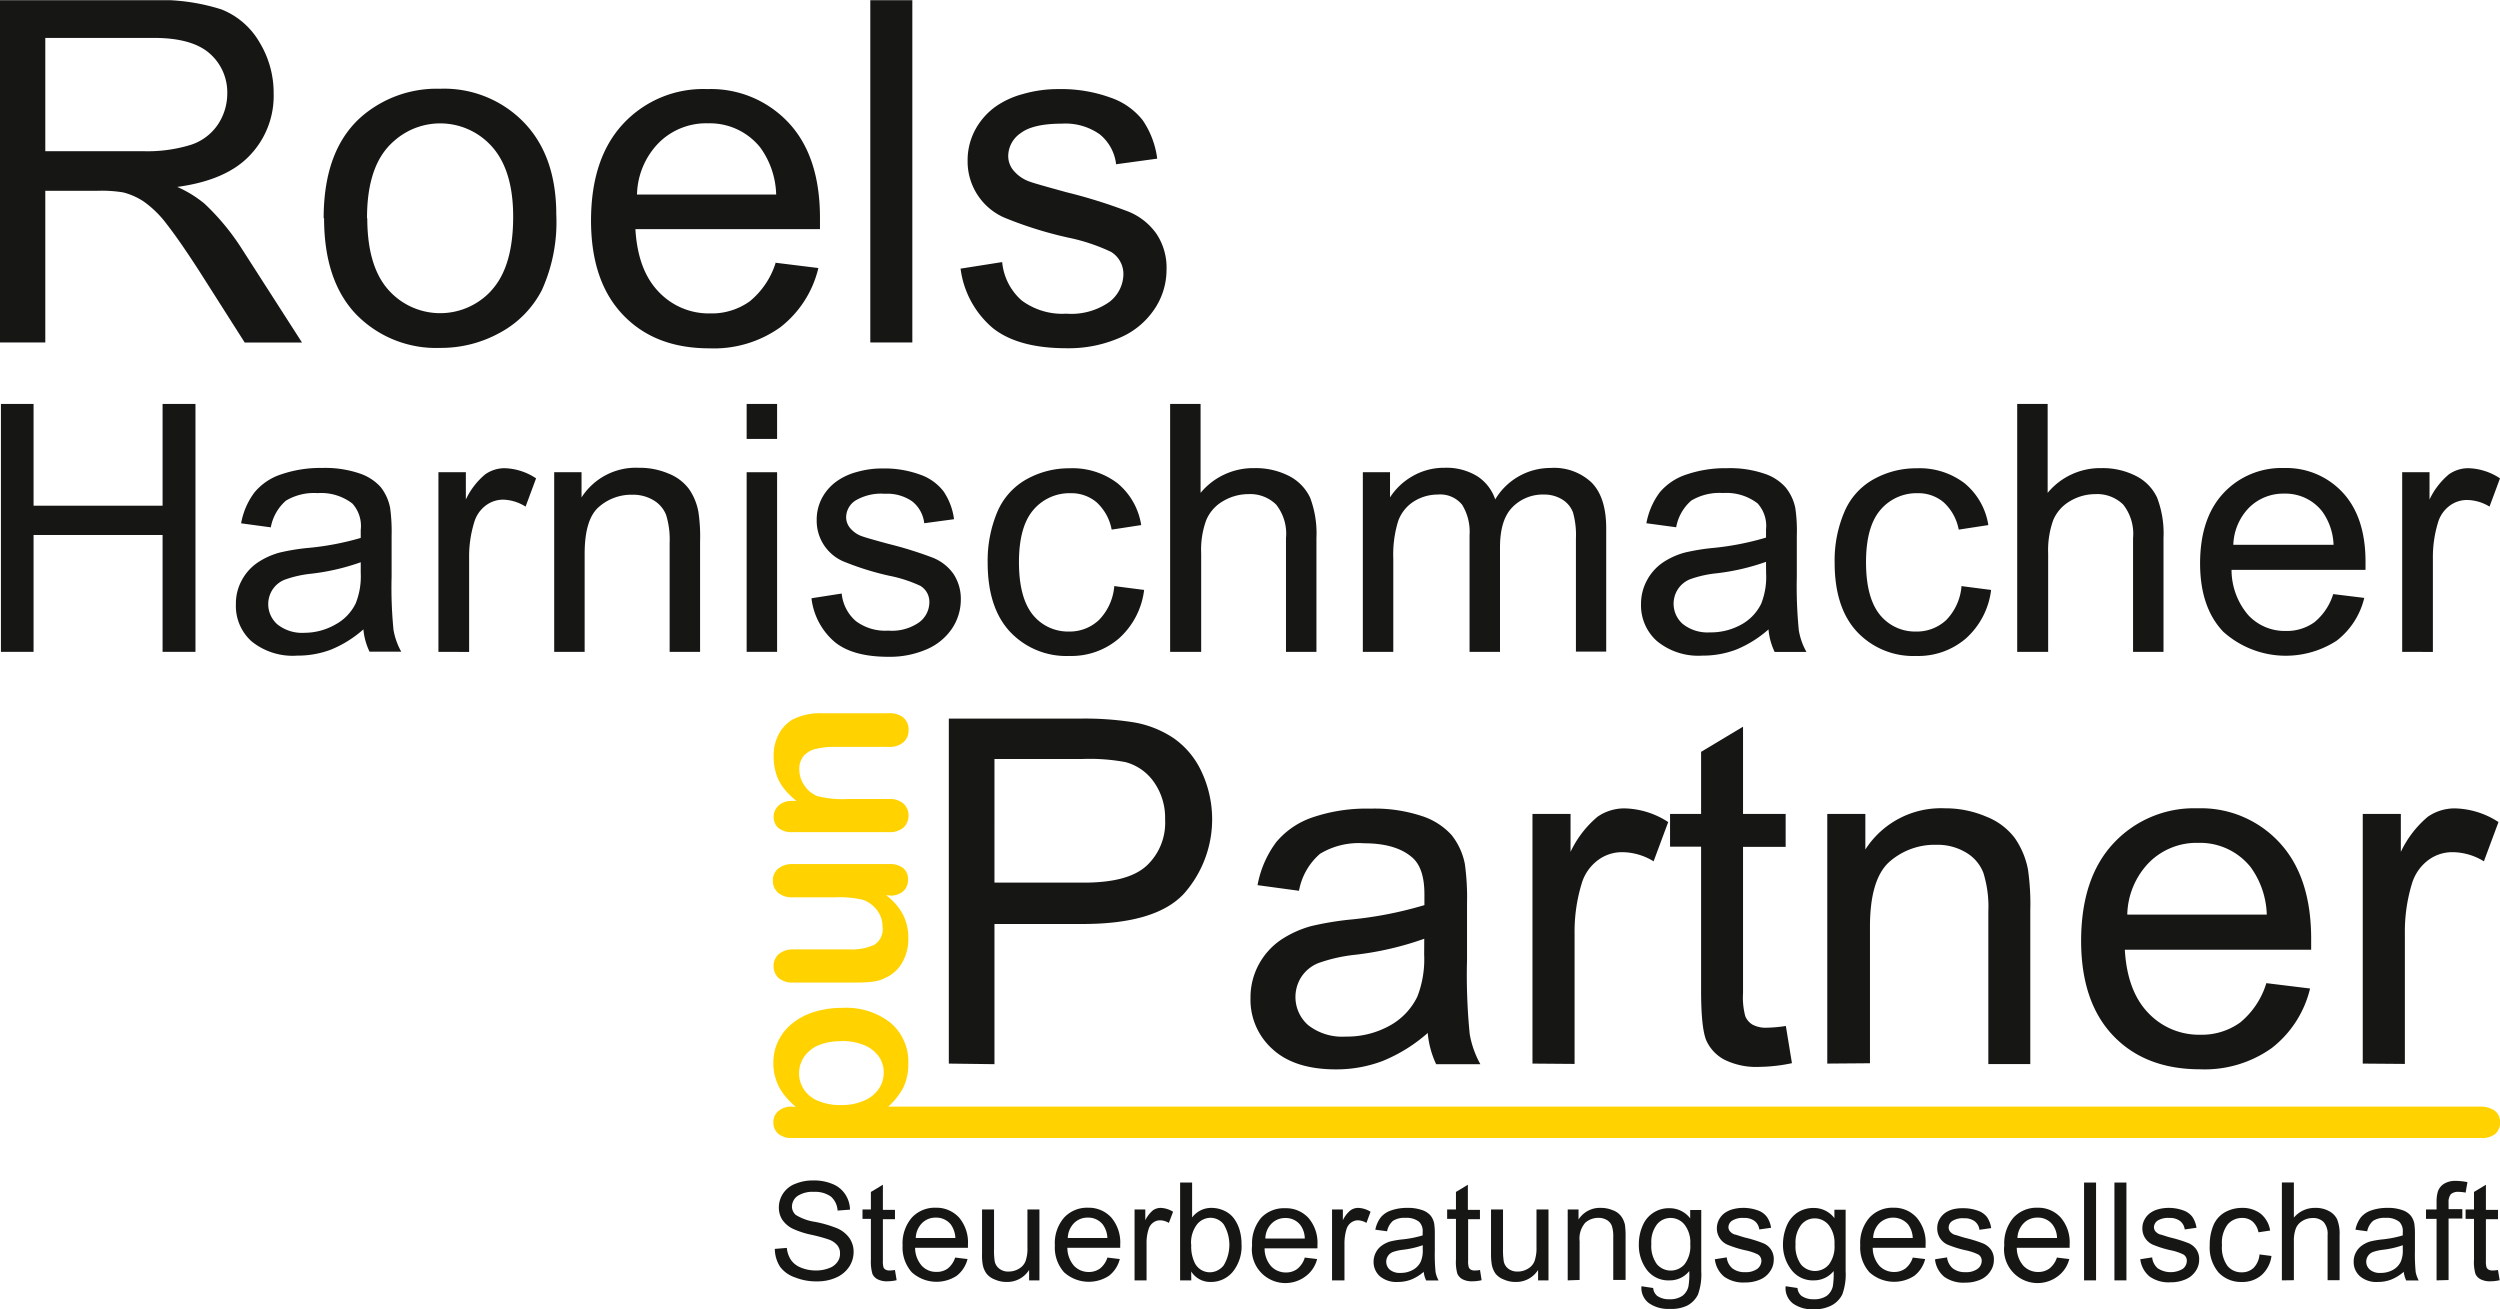 <svg xmlns="http://www.w3.org/2000/svg" xmlns:xlink="http://www.w3.org/1999/xlink" viewBox="0 0 298 156.05"><defs><clipPath id="a" transform="translate(0 0.02)"><rect width="298" height="156.03" fill="none"/></clipPath></defs><g clip-path="url(#a)"><path d="M0,40.8V0H18.09a24.06,24.06,0,0,1,8.3,1.1A9.1,9.1,0,0,1,30.92,5a11.59,11.59,0,0,1,1.7,6.15,10.24,10.24,0,0,1-2.81,7.32q-2.8,3-8.68,3.79a13.85,13.85,0,0,1,3.25,2,28.09,28.09,0,0,1,4.48,5.43L36,40.81H29.17l-5.4-8.49q-2.37-3.67-3.9-5.63A12.4,12.4,0,0,0,17.13,24a8,8,0,0,0-2.47-1.09,15.87,15.87,0,0,0-3-.19H5.4V40.8ZM5.4,18H17a17.49,17.49,0,0,0,5.79-.77A6.17,6.17,0,0,0,26,14.78a6.65,6.65,0,0,0,1.09-3.65A6.15,6.15,0,0,0,25,6.36c-1.4-1.24-3.62-1.86-6.64-1.86H5.4Z" transform="translate(0 0.02)" fill="#161615"/><path d="M38.58,26q0-8.2,4.56-12.16a13.7,13.7,0,0,1,9.3-3.28,13.22,13.22,0,0,1,10,4q3.87,4,3.87,11a19.64,19.64,0,0,1-1.72,9,12,12,0,0,1-5,5.08,14.47,14.47,0,0,1-7.14,1.81,13.29,13.29,0,0,1-10-4q-3.82-4-3.82-11.47m5.15,0q0,5.68,2.47,8.5a8.25,8.25,0,0,0,11.64.8,6.8,6.8,0,0,0,.8-.81c1.66-1.89,2.48-4.78,2.48-8.66q0-5.48-2.49-8.31A8.26,8.26,0,0,0,47,16.76a8.11,8.11,0,0,0-.78.77c-1.65,1.87-2.48,4.7-2.47,8.49" transform="translate(0 0.02)" fill="#161615"/><path d="M92.38,31.29l5.17.64A12.61,12.61,0,0,1,93,39a13.61,13.61,0,0,1-8.46,2.5c-4.33,0-7.75-1.33-10.29-4s-3.79-6.4-3.8-11.2q0-7.46,3.85-11.58a13,13,0,0,1,10-4.12,12.66,12.66,0,0,1,9.69,4q3.75,4,3.75,11.35c0,.3,0,.74,0,1.34h-22c.19,3.25,1.1,5.73,2.76,7.46a8.22,8.22,0,0,0,6.18,2.59,7.76,7.76,0,0,0,4.7-1.45,9.68,9.68,0,0,0,3.09-4.62m-16.45-8.1h16.5a10,10,0,0,0-1.89-5.6,7.7,7.7,0,0,0-6.21-2.89A8,8,0,0,0,78.53,17a9.1,9.1,0,0,0-2.6,6.18" transform="translate(0 0.02)" fill="#161615"/><rect x="103.74" y="0.02" width="5.01" height="40.8" fill="#161615"/><path d="M114.51,32l4.95-.78a6.93,6.93,0,0,0,2.32,4.57,8.11,8.11,0,0,0,5.33,1.58,7.88,7.88,0,0,0,5.13-1.4,4.24,4.24,0,0,0,1.67-3.3A3.09,3.09,0,0,0,132.43,30a22.47,22.47,0,0,0-5.12-1.7,46.38,46.38,0,0,1-7.64-2.4,7.3,7.3,0,0,1-4.33-6.78,7.68,7.68,0,0,1,.9-3.66,8.21,8.21,0,0,1,2.47-2.8,10.33,10.33,0,0,1,3.18-1.46,15.14,15.14,0,0,1,4.33-.6,17.18,17.18,0,0,1,6.11,1,8.3,8.3,0,0,1,3.88,2.71,10.53,10.53,0,0,1,1.73,4.58l-4.9.67A5.39,5.39,0,0,0,131.1,16a7.06,7.06,0,0,0-4.52-1.28q-3.45,0-4.93,1.14a3.33,3.33,0,0,0-1.47,2.67,2.7,2.7,0,0,0,.61,1.75,4.39,4.39,0,0,0,1.92,1.34c.5.19,2,.61,4.43,1.28a61.76,61.76,0,0,1,7.41,2.32,7.54,7.54,0,0,1,3.3,2.63,7.26,7.26,0,0,1,1.2,4.29,8.38,8.38,0,0,1-1.46,4.72,9.39,9.39,0,0,1-4.21,3.42,15.23,15.23,0,0,1-6.24,1.21q-5.76,0-8.78-2.39A11.12,11.12,0,0,1,114.5,32" transform="translate(0 0.02)" fill="#161615"/><path d="M.11,77.68V48.13H4V60.26H19.38V48.13H23.3V77.68H19.38V63.75H4V77.68Z" transform="translate(0 0.02)" fill="#161615"/><path d="M43.32,75a13.6,13.6,0,0,1-3.88,2.42,11.17,11.17,0,0,1-4,.71A7.79,7.79,0,0,1,30,76.44,5.65,5.65,0,0,1,28.12,72a5.76,5.76,0,0,1,.71-2.87,5.89,5.89,0,0,1,1.88-2.09,8.94,8.94,0,0,1,2.61-1.19,25.16,25.16,0,0,1,3.22-.54A33,33,0,0,0,43,64.1c0-.5,0-.82,0-.95A4,4,0,0,0,42,60a6.11,6.11,0,0,0-4.14-1.24,6.51,6.51,0,0,0-3.78.9,5.56,5.56,0,0,0-1.8,3.18l-3.54-.48a8.67,8.67,0,0,1,1.59-3.68,6.9,6.9,0,0,1,3.2-2.16,14.37,14.37,0,0,1,4.86-.76,12.77,12.77,0,0,1,4.46.65,5.89,5.89,0,0,1,2.52,1.62,5.81,5.81,0,0,1,1.13,2.47,20.84,20.84,0,0,1,.18,3.35v4.84a50.72,50.72,0,0,0,.23,6.4,8.15,8.15,0,0,0,.92,2.57H44.05a7.65,7.65,0,0,1-.73-2.64M43,67a26.74,26.74,0,0,1-5.93,1.37,13.17,13.17,0,0,0-3.16.72,3.11,3.11,0,0,0-1.43,1.18,3.2,3.2,0,0,0,.59,4.14,4.72,4.72,0,0,0,3.22,1A7.48,7.48,0,0,0,40,74.41a5.66,5.66,0,0,0,2.4-2.51A8.64,8.64,0,0,0,43,68.27Z" transform="translate(0 0.02)" fill="#161615"/><path d="M52.26,77.68V56.27h3.27v3.25a8.7,8.7,0,0,1,2.31-3,4,4,0,0,1,2.33-.73A7.11,7.11,0,0,1,63.9,57l-1.25,3.37A5.23,5.23,0,0,0,60,59.54a3.43,3.43,0,0,0-2.13.72,3.85,3.85,0,0,0-1.35,2,13.85,13.85,0,0,0-.6,4.24V77.69Z" transform="translate(0 0.02)" fill="#161615"/><path d="M66.06,77.68V56.27h3.26v3a7.69,7.69,0,0,1,6.82-3.53,8.81,8.81,0,0,1,3.55.69,5.59,5.59,0,0,1,2.43,1.83A6.92,6.92,0,0,1,83.25,61a19.86,19.86,0,0,1,.2,3.53V77.68H79.82v-13a9.81,9.81,0,0,0-.42-3.32,3.52,3.52,0,0,0-1.5-1.75,4.77,4.77,0,0,0-2.53-.66,5.88,5.88,0,0,0-4,1.47Q69.69,61.89,69.69,66V77.68Z" transform="translate(0 0.02)" fill="#161615"/><path d="M89,48.13h3.63V52.3H89Zm0,8.14h3.63V77.68H89Z" transform="translate(0 0.02)" fill="#161615"/><path d="M96.74,71.29l3.59-.56A5,5,0,0,0,102,74a5.83,5.83,0,0,0,3.87,1.15,5.66,5.66,0,0,0,3.71-1,3,3,0,0,0,1.2-2.39,2.22,2.22,0,0,0-1.06-1.94A16.16,16.16,0,0,0,106,68.61a33.59,33.59,0,0,1-5.54-1.74A5.27,5.27,0,0,1,97.35,62,5.53,5.53,0,0,1,98,59.31a5.82,5.82,0,0,1,1.79-2,7.47,7.47,0,0,1,2.31-1.06,11,11,0,0,1,3.13-.43,12.38,12.38,0,0,1,4.43.73,6,6,0,0,1,2.81,2,7.63,7.63,0,0,1,1.25,3.32l-3.55.48a3.88,3.88,0,0,0-1.4-2.58,5.16,5.16,0,0,0-3.28-.93,6,6,0,0,0-3.56.83,2.41,2.41,0,0,0-1.07,1.94,2,2,0,0,0,.44,1.27,3.2,3.2,0,0,0,1.39,1q.54.21,3.21.93a45.75,45.75,0,0,1,5.37,1.68,5.52,5.52,0,0,1,2.39,1.91,5.4,5.4,0,0,1,.87,3.1,6.22,6.22,0,0,1-1.06,3.42,6.94,6.94,0,0,1-3.06,2.48,11.05,11.05,0,0,1-4.51.87c-2.79,0-4.91-.57-6.36-1.73a8.06,8.06,0,0,1-2.8-5.14" transform="translate(0 0.02)" fill="#161615"/><path d="M132.81,69.84l3.57.46a9.25,9.25,0,0,1-3,5.78,8.69,8.69,0,0,1-5.91,2.09,9.2,9.2,0,0,1-7.07-2.88c-1.78-1.91-2.67-4.66-2.67-8.23A15,15,0,0,1,118.88,61a8.05,8.05,0,0,1,3.5-3.9,10.36,10.36,0,0,1,5.11-1.3,8.85,8.85,0,0,1,5.7,1.77,8.05,8.05,0,0,1,2.84,5l-3.52.54a5.88,5.88,0,0,0-1.79-3.25,4.64,4.64,0,0,0-3.09-1.09,5.64,5.64,0,0,0-4.46,2q-1.71,2-1.71,6.22t1.65,6.27a5.4,5.4,0,0,0,4.31,2A5.08,5.08,0,0,0,131,73.88a6.55,6.55,0,0,0,1.82-4" transform="translate(0 0.02)" fill="#161615"/><path d="M139.48,77.68V48.13h3.63v10.6a8.14,8.14,0,0,1,6.41-2.95,8.73,8.73,0,0,1,4.14.94,5.58,5.58,0,0,1,2.51,2.59,12.09,12.09,0,0,1,.75,4.8V77.68h-3.63V64.12a5.58,5.58,0,0,0-1.18-4,4.42,4.42,0,0,0-3.33-1.24,5.92,5.92,0,0,0-3,.84,4.7,4.7,0,0,0-2,2.27,10.21,10.21,0,0,0-.6,3.95V77.68Z" transform="translate(0 0.02)" fill="#161615"/><path d="M162.45,77.68V56.27h3.24v3a7.73,7.73,0,0,1,2.68-2.53,7.49,7.49,0,0,1,3.81-1,7,7,0,0,1,3.9,1,5.28,5.28,0,0,1,2.15,2.77,7.67,7.67,0,0,1,6.61-3.75,6.51,6.51,0,0,1,4.9,1.76q1.72,1.77,1.72,5.43v14.7h-3.61V64.19a10,10,0,0,0-.35-3.13,3.08,3.08,0,0,0-1.28-1.54,4.08,4.08,0,0,0-2.18-.59,5.06,5.06,0,0,0-3.75,1.5c-1,1-1.49,2.61-1.49,4.81V77.68h-3.63V63.77a6.11,6.11,0,0,0-.89-3.63,3.36,3.36,0,0,0-2.9-1.21,5.35,5.35,0,0,0-2.83.81,4.59,4.59,0,0,0-1.89,2.36,13.54,13.54,0,0,0-.58,4.47V77.68Z" transform="translate(0 0.02)" fill="#161615"/><path d="M210.81,75a13.46,13.46,0,0,1-3.88,2.42,11.14,11.14,0,0,1-4,.71,7.77,7.77,0,0,1-5.42-1.73,5.69,5.69,0,0,1-1.9-4.4,5.88,5.88,0,0,1,.72-2.87,6,6,0,0,1,1.87-2.09,8.94,8.94,0,0,1,2.61-1.19,25.31,25.31,0,0,1,3.23-.54,33.18,33.18,0,0,0,6.47-1.25c0-.5,0-.82,0-.95a4,4,0,0,0-1-3.12,6.08,6.08,0,0,0-4.13-1.24,6.51,6.51,0,0,0-3.78.9,5.5,5.5,0,0,0-1.8,3.18l-3.55-.48a8.8,8.8,0,0,1,1.59-3.68A7,7,0,0,1,201,56.55a14.33,14.33,0,0,1,4.86-.76,12.68,12.68,0,0,1,4.45.65,5.78,5.78,0,0,1,2.52,1.62A5.69,5.69,0,0,1,214,60.53a18.77,18.77,0,0,1,.18,3.35v4.84a52.67,52.67,0,0,0,.24,6.4,7.9,7.9,0,0,0,.91,2.57h-3.79a7.65,7.65,0,0,1-.73-2.64m-.3-8.1a26.66,26.66,0,0,1-5.92,1.37,13.14,13.14,0,0,0-3.17.72A3.17,3.17,0,0,0,200,70.22a3.2,3.2,0,0,0,.59,4.14,4.74,4.74,0,0,0,3.22,1,7.48,7.48,0,0,0,3.73-.92,5.66,5.66,0,0,0,2.4-2.51,8.64,8.64,0,0,0,.58-3.63Z" transform="translate(0 0.02)" fill="#161615"/><path d="M233.78,69.84l3.56.46a9.24,9.24,0,0,1-3,5.78,8.7,8.7,0,0,1-5.92,2.09,9.18,9.18,0,0,1-7.06-2.88c-1.78-1.91-2.67-4.66-2.67-8.23A14.71,14.71,0,0,1,219.85,61a8,8,0,0,1,3.5-3.9,10.36,10.36,0,0,1,5.11-1.3,8.85,8.85,0,0,1,5.7,1.77,8.06,8.06,0,0,1,2.85,5l-3.53.54a5.88,5.88,0,0,0-1.79-3.25,4.64,4.64,0,0,0-3.09-1.09,5.64,5.64,0,0,0-4.46,2q-1.71,2-1.71,6.22t1.65,6.27a5.4,5.4,0,0,0,4.32,2A5.12,5.12,0,0,0,232,73.88a6.54,6.54,0,0,0,1.81-4" transform="translate(0 0.02)" fill="#161615"/><path d="M240.45,77.68V48.13h3.63v10.6a8.12,8.12,0,0,1,6.41-2.95,8.72,8.72,0,0,1,4.13.94,5.48,5.48,0,0,1,2.51,2.59,11.92,11.92,0,0,1,.76,4.8V77.68h-3.63V64.12a5.62,5.62,0,0,0-1.18-4,4.44,4.44,0,0,0-3.34-1.24,5.89,5.89,0,0,0-3,.84,4.72,4.72,0,0,0-2,2.27,10.6,10.6,0,0,0-.6,3.95V77.68Z" transform="translate(0 0.02)" fill="#161615"/><path d="M278.07,70.79l3.75.46a9.1,9.1,0,0,1-3.29,5.1A11.14,11.14,0,0,1,265,75.27q-2.74-2.89-2.75-8.11,0-5.4,2.78-8.39a9.44,9.44,0,0,1,7.22-3,9.15,9.15,0,0,1,7,2.92q2.71,2.92,2.72,8.22c0,.22,0,.54,0,1H266a8.29,8.29,0,0,0,2,5.4,5.94,5.94,0,0,0,4.48,1.88,5.62,5.62,0,0,0,3.41-1.05,7,7,0,0,0,2.23-3.35m-11.91-5.87h11.95a7.22,7.22,0,0,0-1.37-4,5.56,5.56,0,0,0-4.5-2.1,5.79,5.79,0,0,0-4.2,1.67,6.64,6.64,0,0,0-1.88,4.48" transform="translate(0 0.02)" fill="#161615"/><path d="M286.34,77.68V56.27h3.26v3.25a8.82,8.82,0,0,1,2.31-3,4,4,0,0,1,2.33-.73A7.17,7.17,0,0,1,298,57l-1.25,3.37a5.23,5.23,0,0,0-2.66-.79,3.45,3.45,0,0,0-2.14.72,3.85,3.85,0,0,0-1.35,2,14.16,14.16,0,0,0-.6,4.24V77.69Z" transform="translate(0 0.02)" fill="#161615"/><path d="M113.1,126.76V85.64h15.51a37.41,37.41,0,0,1,6.26.4A12.2,12.2,0,0,1,139.94,88a9.94,9.94,0,0,1,3.3,4,13.37,13.37,0,0,1-2.09,14.48q-3.33,3.63-12.05,3.64H118.54v16.71Zm5.44-21.57h10.64c3.51,0,6-.65,7.48-2a7,7,0,0,0,2.22-5.53,7.37,7.37,0,0,0-1.3-4.41,6,6,0,0,0-3.44-2.43,23.28,23.28,0,0,0-5.07-.37H118.54Z" transform="translate(0 0.02)" fill="#161615"/><path d="M170.21,123.09a18.9,18.9,0,0,1-5.4,3.36,15.57,15.57,0,0,1-5.57,1c-3.27,0-5.79-.8-7.54-2.4a7.89,7.89,0,0,1-2.64-6.13,8.24,8.24,0,0,1,1-4,8.35,8.35,0,0,1,2.61-2.9,12.42,12.42,0,0,1,3.63-1.65,36,36,0,0,1,4.49-.76,46,46,0,0,0,9-1.74c0-.69,0-1.13,0-1.31,0-2.06-.48-3.51-1.43-4.35q-1.94-1.71-5.75-1.71a8.91,8.91,0,0,0-5.26,1.25,7.62,7.62,0,0,0-2.51,4.41l-4.94-.67a12.23,12.23,0,0,1,2.22-5.12,9.68,9.68,0,0,1,4.46-3,19.88,19.88,0,0,1,6.76-1,17.9,17.9,0,0,1,6.2.9,8.13,8.13,0,0,1,3.5,2.26,8,8,0,0,1,1.57,3.43,29.07,29.07,0,0,1,.26,4.66v6.73a71.43,71.43,0,0,0,.32,8.9,11.34,11.34,0,0,0,1.27,3.58h-5.27a10.9,10.9,0,0,1-1-3.67m-.42-11.28a37.16,37.16,0,0,1-8.25,1.91,19,19,0,0,0-4.4,1,4.37,4.37,0,0,0-2,1.64,4.45,4.45,0,0,0,.83,5.76,6.58,6.58,0,0,0,4.47,1.35,10.45,10.45,0,0,0,5.19-1.28,7.83,7.83,0,0,0,3.34-3.49,12.27,12.27,0,0,0,.81-5Z" transform="translate(0 0.02)" fill="#161615"/><path d="M182.67,126.76V97h4.54v4.52a12.29,12.29,0,0,1,3.21-4.18,5.6,5.6,0,0,1,3.24-1,9.88,9.88,0,0,1,5.19,1.63l-1.74,4.68a7.22,7.22,0,0,0-3.7-1.09,4.77,4.77,0,0,0-3,1,5.35,5.35,0,0,0-1.88,2.76,19.61,19.61,0,0,0-.84,5.89v15.59Z" transform="translate(0 0.02)" fill="#161615"/><path d="M212.87,122.25l.73,4.46a19.62,19.62,0,0,1-3.82.44,8.6,8.6,0,0,1-4.26-.87,4.86,4.86,0,0,1-2.13-2.28c-.41-1-.62-2.93-.62-6V100.9h-3.7V97h3.7V89.6l5-3V97h5.08v3.93h-5.08v17.42a8.62,8.62,0,0,0,.27,2.77,2.1,2.1,0,0,0,.87,1,3.32,3.32,0,0,0,1.72.36,16.35,16.35,0,0,0,2.22-.2" transform="translate(0 0.02)" fill="#161615"/><path d="M217.81,126.76V97h4.54v4.24a10.7,10.7,0,0,1,9.48-4.91,12.38,12.38,0,0,1,4.95,1,7.8,7.8,0,0,1,3.38,2.54,9.77,9.77,0,0,1,1.57,3.73,28.66,28.66,0,0,1,.28,4.9v18.32h-5V108.64a13.57,13.57,0,0,0-.59-4.61,4.8,4.8,0,0,0-2.09-2.44,6.57,6.57,0,0,0-3.52-.91,8.17,8.17,0,0,0-5.56,2q-2.35,2.06-2.35,7.77v16.27Z" transform="translate(0 0.02)" fill="#161615"/><path d="M270.14,117.17l5.22.64a12.72,12.72,0,0,1-4.57,7.1,13.77,13.77,0,0,1-8.53,2.53q-6.54,0-10.36-4t-3.83-11.29q0-7.52,3.87-11.66a13.1,13.1,0,0,1,10-4.16,12.73,12.73,0,0,1,9.76,4.07q3.78,4.06,3.79,11.44,0,.45,0,1.35H253.28q.28,4.91,2.78,7.52a8.32,8.32,0,0,0,6.23,2.61,7.8,7.8,0,0,0,4.74-1.46,9.71,9.71,0,0,0,3.11-4.66M253.56,109H270.2a10.14,10.14,0,0,0-1.91-5.64,7.71,7.71,0,0,0-6.25-2.91,8,8,0,0,0-5.85,2.32,9.21,9.21,0,0,0-2.62,6.23" transform="translate(0 0.02)" fill="#161615"/><path d="M281.64,126.76V97h4.54v4.52a12.39,12.39,0,0,1,3.21-4.18,5.62,5.62,0,0,1,3.24-1,9.88,9.88,0,0,1,5.19,1.63l-1.74,4.68a7.22,7.22,0,0,0-3.7-1.09,4.77,4.77,0,0,0-3,1,5.45,5.45,0,0,0-1.88,2.76,19.61,19.61,0,0,0-.84,5.89v15.59Z" transform="translate(0 0.02)" fill="#161615"/><path d="M92.34,148.85l1.45-.12a3.17,3.17,0,0,0,.49,1.43,2.56,2.56,0,0,0,1.17.91,4.57,4.57,0,0,0,1.79.35,4.17,4.17,0,0,0,1.56-.27,2,2,0,0,0,1-.72,1.58,1.58,0,0,0,.33-1,1.49,1.49,0,0,0-.31-1,2.38,2.38,0,0,0-1-.69,18.82,18.82,0,0,0-2.08-.57,10.56,10.56,0,0,1-2.25-.73,3.25,3.25,0,0,1-1.25-1.08,2.67,2.67,0,0,1-.4-1.45,3,3,0,0,1,.5-1.66,3,3,0,0,1,1.46-1.16,5.42,5.42,0,0,1,2.14-.4,5.64,5.64,0,0,1,2.29.42,3.21,3.21,0,0,1,1.52,1.23,3.41,3.41,0,0,1,.57,1.83l-1.48.11a2.39,2.39,0,0,0-.8-1.67,3.21,3.21,0,0,0-2-.56,3.28,3.28,0,0,0-2,.51,1.59,1.59,0,0,0-.64,1.24,1.33,1.33,0,0,0,.46,1,6,6,0,0,0,2.32.83,14.39,14.39,0,0,1,2.58.75,3.5,3.5,0,0,1,1.5,1.19,2.88,2.88,0,0,1,.49,1.66,3.21,3.21,0,0,1-.53,1.75,3.56,3.56,0,0,1-1.54,1.28,5.38,5.38,0,0,1-2.24.46,6.73,6.73,0,0,1-2.66-.47A3.69,3.69,0,0,1,93,151a4,4,0,0,1-.64-2.1" transform="translate(0 0.02)" fill="#161615"/><path d="M106.67,151.32l.21,1.26a5,5,0,0,1-1.08.13,2.4,2.4,0,0,1-1.21-.25,1.33,1.33,0,0,1-.6-.64,5.38,5.38,0,0,1-.18-1.69v-4.86h-1v-1.12h1v-2.09l1.43-.86v3h1.44v1.11h-1.44v4.94a2.62,2.62,0,0,0,.07.79.57.57,0,0,0,.25.28.92.92,0,0,0,.49.1,3.36,3.36,0,0,0,.63-.06" transform="translate(0 0.02)" fill="#161615"/><path d="M113.85,149.88l1.48.18a3.64,3.64,0,0,1-1.3,2,4.4,4.4,0,0,1-5.35-.43,4.45,4.45,0,0,1-1.09-3.2,4.7,4.7,0,0,1,1.1-3.31,3.72,3.72,0,0,1,2.85-1.18,3.65,3.65,0,0,1,2.77,1.16,4.59,4.59,0,0,1,1.07,3.24c0,.09,0,.21,0,.38h-6.3a3.26,3.26,0,0,0,.79,2.13,2.31,2.31,0,0,0,1.76.74,2.18,2.18,0,0,0,1.35-.41,2.71,2.71,0,0,0,.88-1.32m-4.7-2.31h4.72a3,3,0,0,0-.54-1.61,2.22,2.22,0,0,0-1.78-.82,2.25,2.25,0,0,0-1.66.66,2.63,2.63,0,0,0-.74,1.76" transform="translate(0 0.02)" fill="#161615"/><path d="M122.67,152.6v-1.24a3.09,3.09,0,0,1-2.68,1.43,3.38,3.38,0,0,1-1.4-.29,2.26,2.26,0,0,1-1-.71,2.66,2.66,0,0,1-.45-1.07,6.6,6.6,0,0,1-.08-1.33v-5.24h1.43v4.68a8.45,8.45,0,0,0,.08,1.51,1.49,1.49,0,0,0,.58.89,1.72,1.72,0,0,0,1.08.32,2.37,2.37,0,0,0,1.21-.33,1.8,1.8,0,0,0,.8-.9,4.4,4.4,0,0,0,.23-1.65v-4.52h1.43v8.45Z" transform="translate(0 0.02)" fill="#161615"/><path d="M132,149.88l1.48.18a3.64,3.64,0,0,1-1.3,2,4.4,4.4,0,0,1-5.35-.43,4.45,4.45,0,0,1-1.09-3.2,4.65,4.65,0,0,1,1.1-3.31,3.72,3.72,0,0,1,2.85-1.18,3.65,3.65,0,0,1,2.77,1.16,4.59,4.59,0,0,1,1.07,3.24c0,.09,0,.22,0,.38h-6.3a3.29,3.29,0,0,0,.79,2.14,2.38,2.38,0,0,0,1.76.74,2.23,2.23,0,0,0,1.35-.42,2.71,2.71,0,0,0,.88-1.32m-4.7-2.31H132a2.92,2.92,0,0,0-.54-1.6,2.2,2.2,0,0,0-1.78-.83,2.25,2.25,0,0,0-1.66.66,2.63,2.63,0,0,0-.74,1.77" transform="translate(0 0.02)" fill="#161615"/><path d="M135.24,152.6v-8.45h1.28v1.28a3.63,3.63,0,0,1,.91-1.18,1.62,1.62,0,0,1,.92-.29,3,3,0,0,1,1.48.46l-.5,1.33a2.14,2.14,0,0,0-1.05-.31,1.36,1.36,0,0,0-.84.29,1.46,1.46,0,0,0-.53.78,5.24,5.24,0,0,0-.24,1.67v4.42Z" transform="translate(0 0.02)" fill="#161615"/><path d="M142,152.6h-1.33V140.94h1.43v4.16a2.85,2.85,0,0,1,2.32-1.14,3.57,3.57,0,0,1,1.47.32,3,3,0,0,1,1.15.88,4.44,4.44,0,0,1,.7,1.37,5.92,5.92,0,0,1,.25,1.72,4.83,4.83,0,0,1-1.07,3.36,3.36,3.36,0,0,1-2.58,1.18,2.69,2.69,0,0,1-2.35-1.25Zm0-4.29a4.48,4.48,0,0,0,.41,2.2,2,2,0,0,0,2.76.88,2.08,2.08,0,0,0,.7-.59,4.76,4.76,0,0,0,0-4.87,2,2,0,0,0-1.58-.79,2.09,2.09,0,0,0-1.63.82,3.6,3.6,0,0,0-.68,2.36" transform="translate(0 0.02)" fill="#161615"/><path d="M155.52,149.88l1.48.18a3.64,3.64,0,0,1-1.3,2,4,4,0,0,1-6.45-3.63,4.7,4.7,0,0,1,1.1-3.31A3.75,3.75,0,0,1,153.2,144a3.62,3.62,0,0,1,2.77,1.16,4.55,4.55,0,0,1,1.07,3.24v.38h-6.3a3.23,3.23,0,0,0,.78,2.14,2.4,2.4,0,0,0,1.77.74,2.22,2.22,0,0,0,1.34-.42,2.73,2.73,0,0,0,.89-1.32m-4.7-2.31h4.71A2.77,2.77,0,0,0,155,146a2.18,2.18,0,0,0-1.77-.83,2.25,2.25,0,0,0-1.66.66,2.58,2.58,0,0,0-.74,1.77" transform="translate(0 0.02)" fill="#161615"/><path d="M158.78,152.6v-8.45h1.29v1.28a3.38,3.38,0,0,1,.91-1.18,1.59,1.59,0,0,1,.92-.29,3,3,0,0,1,1.47.46l-.49,1.33a2.17,2.17,0,0,0-1-.31,1.39,1.39,0,0,0-.85.29,1.52,1.52,0,0,0-.53.78,5.86,5.86,0,0,0-.24,1.67v4.42Z" transform="translate(0 0.02)" fill="#161615"/><path d="M169.73,151.56a5.38,5.38,0,0,1-1.53.95,4.46,4.46,0,0,1-1.58.28,3.07,3.07,0,0,1-2.14-.68,2.29,2.29,0,0,1-.75-1.74,2.38,2.38,0,0,1,.29-1.13,2.24,2.24,0,0,1,.74-.82,3.21,3.21,0,0,1,1-.47,10.87,10.87,0,0,1,1.27-.22,12.91,12.91,0,0,0,2.55-.49c0-.2,0-.32,0-.38a1.55,1.55,0,0,0-.41-1.23,2.37,2.37,0,0,0-1.63-.48,2.52,2.52,0,0,0-1.49.35,2.2,2.2,0,0,0-.71,1.25l-1.4-.19a3.55,3.55,0,0,1,.63-1.45,2.72,2.72,0,0,1,1.26-.85,5.71,5.71,0,0,1,1.92-.3,5,5,0,0,1,1.76.26,2.24,2.24,0,0,1,1,.64,2.17,2.17,0,0,1,.45,1,8.35,8.35,0,0,1,.07,1.32v1.91a21.23,21.23,0,0,0,.09,2.52,3.35,3.35,0,0,0,.36,1H170a2.94,2.94,0,0,1-.29-1m-.12-3.2a10.9,10.9,0,0,1-2.34.54,5.5,5.5,0,0,0-1.25.28,1.28,1.28,0,0,0-.56.47,1.26,1.26,0,0,0,.23,1.63,1.84,1.84,0,0,0,1.27.38,2.89,2.89,0,0,0,1.47-.36,2.17,2.17,0,0,0,.95-1,3.31,3.31,0,0,0,.23-1.43Z" transform="translate(0 0.02)" fill="#161615"/><path d="M176.41,151.32l.2,1.26a4.84,4.84,0,0,1-1.08.13,2.42,2.42,0,0,1-1.21-.25,1.43,1.43,0,0,1-.6-.64,5.1,5.1,0,0,1-.17-1.69v-4.86H172.5v-1.12h1.05v-2.09l1.42-.86v3h1.44v1.11H175v4.94a2.34,2.34,0,0,0,.08.79.55.55,0,0,0,.24.28.94.94,0,0,0,.49.1,3.36,3.36,0,0,0,.63-.06" transform="translate(0 0.02)" fill="#161615"/><path d="M183.34,152.6v-1.24a3.09,3.09,0,0,1-2.68,1.43,3.38,3.38,0,0,1-1.4-.29,2.26,2.26,0,0,1-1-.71,2.79,2.79,0,0,1-.44-1.07,7.44,7.44,0,0,1-.09-1.33v-5.24h1.43v4.68a8.45,8.45,0,0,0,.09,1.51,1.45,1.45,0,0,0,.57.89,1.76,1.76,0,0,0,1.08.32,2.32,2.32,0,0,0,1.21-.33,1.8,1.8,0,0,0,.8-.9,4.62,4.62,0,0,0,.24-1.65v-4.52h1.43v8.45Z" transform="translate(0 0.02)" fill="#161615"/><path d="M186.87,152.6v-8.45h1.29v1.2a3,3,0,0,1,2.68-1.39,3.54,3.54,0,0,1,1.4.28,2.08,2.08,0,0,1,1,.72,2.66,2.66,0,0,1,.45,1,9.32,9.32,0,0,1,.08,1.4v5.19H192.3v-5.14a3.9,3.9,0,0,0-.17-1.31,1.37,1.37,0,0,0-.59-.69,1.87,1.87,0,0,0-1-.26,2.34,2.34,0,0,0-1.58.58,2.89,2.89,0,0,0-.67,2.2v4.62Z" transform="translate(0 0.02)" fill="#161615"/><path d="M195.66,153.3l1.4.21a1.35,1.35,0,0,0,.48.94,2.43,2.43,0,0,0,1.46.4,2.57,2.57,0,0,0,1.53-.4,1.93,1.93,0,0,0,.73-1.12,8.67,8.67,0,0,0,.1-1.84A2.94,2.94,0,0,1,199,152.6a3.2,3.2,0,0,1-2.7-1.26,4.86,4.86,0,0,1-.95-3,5.48,5.48,0,0,1,.44-2.23A3.35,3.35,0,0,1,199,144a3.07,3.07,0,0,1,2.47,1.21v-1h1.32v7.3a7,7,0,0,1-.4,2.8,3,3,0,0,1-1.28,1.3A4.41,4.41,0,0,1,199,156a4,4,0,0,1-2.44-.68,2.26,2.26,0,0,1-.9-2m1.18-5.08a3.7,3.7,0,0,0,.66,2.43,2.18,2.18,0,0,0,3.07.24,2.72,2.72,0,0,0,.24-.24,3.58,3.58,0,0,0,.67-2.39,3.44,3.44,0,0,0-.69-2.33,2.12,2.12,0,0,0-1.66-.79,2.08,2.08,0,0,0-1.62.77,3.46,3.46,0,0,0-.67,2.3" transform="translate(0 0.02)" fill="#161615"/><path d="M204.41,150.08l1.42-.22a1.94,1.94,0,0,0,.66,1.3,2.33,2.33,0,0,0,1.53.46,2.3,2.3,0,0,0,1.46-.4,1.23,1.23,0,0,0,.48-.95.89.89,0,0,0-.42-.76,6.35,6.35,0,0,0-1.47-.49,12.81,12.81,0,0,1-2.18-.68,2.11,2.11,0,0,1-1.24-1.94,2.24,2.24,0,0,1,.26-1.05,2.34,2.34,0,0,1,.7-.8,3.13,3.13,0,0,1,.91-.42,4.7,4.7,0,0,1,1.24-.17,5,5,0,0,1,1.75.29,2.26,2.26,0,0,1,1.1.78,3,3,0,0,1,.5,1.3l-1.4.2a1.55,1.55,0,0,0-.55-1,2,2,0,0,0-1.3-.37,2.3,2.3,0,0,0-1.4.33.94.94,0,0,0-.43.76.77.77,0,0,0,.18.5,1.27,1.27,0,0,0,.55.38c.14,0,.56.18,1.26.37a15.76,15.76,0,0,1,2.12.66,2,2,0,0,1,1.29,2,2.36,2.36,0,0,1-.42,1.34,2.67,2.67,0,0,1-1.2,1,4.35,4.35,0,0,1-1.78.35,3.94,3.94,0,0,1-2.51-.69,3.14,3.14,0,0,1-1.1-2" transform="translate(0 0.02)" fill="#161615"/><path d="M212.87,153.3l1.39.21a1.35,1.35,0,0,0,.48.94,2.45,2.45,0,0,0,1.46.4,2.62,2.62,0,0,0,1.54-.4,2,2,0,0,0,.73-1.12,9.38,9.38,0,0,0,.1-1.84,3,3,0,0,1-2.34,1.11,3.2,3.2,0,0,1-2.7-1.26,4.87,4.87,0,0,1-1-3,5.83,5.83,0,0,1,.44-2.23,3.51,3.51,0,0,1,1.27-1.58,3.46,3.46,0,0,1,1.95-.56,3.06,3.06,0,0,1,2.47,1.21v-1H220v7.3a7,7,0,0,1-.4,2.8,3,3,0,0,1-1.27,1.3,4.41,4.41,0,0,1-2.14.47,4,4,0,0,1-2.45-.68,2.31,2.31,0,0,1-.9-2m1.19-5.08a3.7,3.7,0,0,0,.66,2.43,2.18,2.18,0,0,0,3.07.24l.24-.24a3.58,3.58,0,0,0,.67-2.39,3.49,3.49,0,0,0-.69-2.33,2.15,2.15,0,0,0-1.66-.79,2.07,2.07,0,0,0-1.62.77,3.46,3.46,0,0,0-.67,2.3" transform="translate(0 0.02)" fill="#161615"/><path d="M228,149.88l1.48.18a3.64,3.64,0,0,1-1.3,2,4.4,4.4,0,0,1-5.35-.43,4.45,4.45,0,0,1-1.09-3.2,4.65,4.65,0,0,1,1.1-3.31,3.72,3.72,0,0,1,2.85-1.18,3.61,3.61,0,0,1,2.76,1.16,4.56,4.56,0,0,1,1.08,3.24c0,.09,0,.22,0,.38h-6.3a3.29,3.29,0,0,0,.79,2.14,2.38,2.38,0,0,0,1.76.74,2.23,2.23,0,0,0,1.35-.42,2.71,2.71,0,0,0,.88-1.32m-4.7-2.31H228a2.92,2.92,0,0,0-.54-1.6,2.36,2.36,0,0,0-3.43-.17,2.59,2.59,0,0,0-.75,1.77" transform="translate(0 0.02)" fill="#161615"/><path d="M230.68,150.08l1.41-.22a2,2,0,0,0,.67,1.3,2.32,2.32,0,0,0,1.52.46,2.28,2.28,0,0,0,1.46-.4,1.2,1.2,0,0,0,.48-.95.85.85,0,0,0-.42-.76,6.43,6.43,0,0,0-1.46-.49,12.91,12.91,0,0,1-2.19-.68,2.08,2.08,0,0,1-1.23-1.94,2.12,2.12,0,0,1,.25-1.05,2.34,2.34,0,0,1,.7-.8,3.07,3.07,0,0,1,.92-.42A4.62,4.62,0,0,1,234,144a5,5,0,0,1,1.75.29,2.29,2.29,0,0,1,1.11.78,3.08,3.08,0,0,1,.49,1.3l-1.4.2a1.51,1.51,0,0,0-.55-1,2,2,0,0,0-1.29-.37,2.31,2.31,0,0,0-1.41.33.93.93,0,0,0-.42.76.82.82,0,0,0,.17.5,1.4,1.4,0,0,0,.55.38c.14,0,.57.18,1.27.37a16.22,16.22,0,0,1,2.12.66,2.23,2.23,0,0,1,.94.75,2,2,0,0,1,.34,1.23,2.36,2.36,0,0,1-.42,1.34,2.62,2.62,0,0,1-1.2,1,4.35,4.35,0,0,1-1.78.35,3.94,3.94,0,0,1-2.51-.69,3.14,3.14,0,0,1-1.1-2" transform="translate(0 0.02)" fill="#161615"/><path d="M245.18,149.88l1.48.18a3.69,3.69,0,0,1-1.3,2,4,4,0,0,1-6.45-3.63,4.7,4.7,0,0,1,1.1-3.31,3.75,3.75,0,0,1,2.85-1.18,3.62,3.62,0,0,1,2.77,1.16,4.55,4.55,0,0,1,1.07,3.24c0,.09,0,.22,0,.38h-6.3a3.29,3.29,0,0,0,.79,2.14,2.4,2.4,0,0,0,1.77.74,2.22,2.22,0,0,0,1.34-.42,2.73,2.73,0,0,0,.89-1.32m-4.7-2.31h4.71a2.77,2.77,0,0,0-.54-1.6,2.18,2.18,0,0,0-1.77-.83,2.25,2.25,0,0,0-1.66.66,2.64,2.64,0,0,0-.75,1.77" transform="translate(0 0.02)" fill="#161615"/><rect x="248.42" y="140.96" width="1.43" height="11.66" fill="#161615"/><rect x="252.04" y="140.96" width="1.43" height="11.66" fill="#161615"/><path d="M255.12,150.08l1.42-.22a1.94,1.94,0,0,0,.66,1.3,2.82,2.82,0,0,0,3,.06,1.22,1.22,0,0,0,.47-.95.85.85,0,0,0-.42-.76,6.12,6.12,0,0,0-1.46-.49,12.53,12.53,0,0,1-2.18-.68,2.09,2.09,0,0,1-1.24-1.94,2.12,2.12,0,0,1,.26-1.05,2.24,2.24,0,0,1,.7-.8,2.91,2.91,0,0,1,.91-.42,4.68,4.68,0,0,1,1.23-.17,5,5,0,0,1,1.75.29,2.29,2.29,0,0,1,1.11.78,3.08,3.08,0,0,1,.49,1.3l-1.4.2a1.51,1.51,0,0,0-.55-1,2,2,0,0,0-1.29-.37,2.33,2.33,0,0,0-1.41.33,1,1,0,0,0-.42.76.82.82,0,0,0,.17.5,1.4,1.4,0,0,0,.55.38c.15,0,.57.18,1.27.37a15.76,15.76,0,0,1,2.12.66,2.16,2.16,0,0,1,.94.75,2,2,0,0,1,.34,1.23,2.35,2.35,0,0,1-.41,1.34,2.7,2.7,0,0,1-1.21,1,4.35,4.35,0,0,1-1.78.35,3.93,3.93,0,0,1-2.51-.69,3.14,3.14,0,0,1-1.1-2" transform="translate(0 0.02)" fill="#161615"/><path d="M269.35,149.51l1.41.18a3.7,3.7,0,0,1-1.18,2.28,3.44,3.44,0,0,1-2.34.82,3.67,3.67,0,0,1-2.79-1.13,4.62,4.62,0,0,1-1.05-3.25,6,6,0,0,1,.45-2.4,3.23,3.23,0,0,1,1.38-1.54,4.18,4.18,0,0,1,2-.51,3.56,3.56,0,0,1,2.25.7,3.21,3.21,0,0,1,1.12,2l-1.39.21a2.29,2.29,0,0,0-.7-1.28,1.82,1.82,0,0,0-1.22-.43,2.25,2.25,0,0,0-1.76.78,3.63,3.63,0,0,0-.67,2.45,3.77,3.77,0,0,0,.65,2.48,2.12,2.12,0,0,0,1.7.77,2,2,0,0,0,1.41-.52,2.56,2.56,0,0,0,.71-1.59" transform="translate(0 0.02)" fill="#161615"/><path d="M272,152.6V140.93h1.43v4.19a3.23,3.23,0,0,1,2.53-1.16,3.28,3.28,0,0,1,1.63.37,2.2,2.2,0,0,1,1,1,4.68,4.68,0,0,1,.29,1.89v5.36h-1.43v-5.36a2.19,2.19,0,0,0-.46-1.56,1.74,1.74,0,0,0-1.32-.49,2.31,2.31,0,0,0-1.2.33,1.85,1.85,0,0,0-.8.9,4.14,4.14,0,0,0-.24,1.56v4.62Z" transform="translate(0 0.02)" fill="#161615"/><path d="M286.55,151.56a5.38,5.38,0,0,1-1.53.95,4.46,4.46,0,0,1-1.58.28,3,3,0,0,1-2.13-.68,2.23,2.23,0,0,1-.75-1.74,2.26,2.26,0,0,1,.28-1.13,2.33,2.33,0,0,1,.74-.82,3.21,3.21,0,0,1,1-.47,10.87,10.87,0,0,1,1.27-.22,13.15,13.15,0,0,0,2.56-.49v-.38a1.58,1.58,0,0,0-.4-1.23,2.4,2.4,0,0,0-1.63-.48,2.53,2.53,0,0,0-1.5.35,2.2,2.2,0,0,0-.71,1.25l-1.4-.19a3.55,3.55,0,0,1,.63-1.45,2.72,2.72,0,0,1,1.26-.85,5.71,5.71,0,0,1,1.92-.3,5,5,0,0,1,1.76.26,2.24,2.24,0,0,1,1,.64,2.17,2.17,0,0,1,.45,1,8.35,8.35,0,0,1,.07,1.32v1.91a21.23,21.23,0,0,0,.09,2.52,3.64,3.64,0,0,0,.36,1h-1.49a3.17,3.17,0,0,1-.29-1m-.12-3.2a11,11,0,0,1-2.33.54,5.27,5.27,0,0,0-1.25.28,1.24,1.24,0,0,0-.33,2.1,1.8,1.8,0,0,0,1.26.38,2.92,2.92,0,0,0,1.48-.36,2.2,2.2,0,0,0,.94-1,3.31,3.31,0,0,0,.23-1.43Z" transform="translate(0 0.02)" fill="#161615"/><path d="M290.44,152.6v-7.33h-1.26v-1.12h1.26v-.9a4.15,4.15,0,0,1,.16-1.26,1.78,1.78,0,0,1,.72-.9,2.59,2.59,0,0,1,1.46-.35,7.53,7.53,0,0,1,1.34.15l-.22,1.25a4.69,4.69,0,0,0-.84-.09,1.28,1.28,0,0,0-.92.28,1.49,1.49,0,0,0-.27,1v.78h1.64v1.12h-1.64v7.33Z" transform="translate(0 0.02)" fill="#161615"/><path d="M297.75,151.32l.21,1.26a4.91,4.91,0,0,1-1.08.13,2.42,2.42,0,0,1-1.21-.25,1.33,1.33,0,0,1-.6-.64,5.1,5.1,0,0,1-.17-1.69v-4.86h-1v-1.12h1v-2.09l1.42-.86v3h1.44v1.11h-1.44v4.94a2.62,2.62,0,0,0,.07.79.57.57,0,0,0,.25.28.92.92,0,0,0,.49.1,3.36,3.36,0,0,0,.63-.06" transform="translate(0 0.02)" fill="#161615"/><path d="M94.42,95.44h.51a8.93,8.93,0,0,1-1.51-1.5,5.45,5.45,0,0,1-.9-1.72,6.88,6.88,0,0,1-.3-2.12,5.36,5.36,0,0,1,.59-2.57,4.44,4.44,0,0,1,1.64-1.77A7.36,7.36,0,0,1,98.08,85h7.85a2.54,2.54,0,0,1,1.78.54A1.84,1.84,0,0,1,108.3,87a1.88,1.88,0,0,1-.6,1.45,2.53,2.53,0,0,1-1.77.56H99.59a9.52,9.52,0,0,0-2.32.23,2.79,2.79,0,0,0-1.46.83,2.37,2.37,0,0,0-.53,1.64,3.32,3.32,0,0,0,.59,1.88,3.39,3.39,0,0,0,1.56,1.29,12.3,12.3,0,0,0,3.68.34h4.82a2.52,2.52,0,0,1,1.77.55,2,2,0,0,1,0,2.86,2.58,2.58,0,0,1-1.78.54H94.45a2.49,2.49,0,0,1-1.7-.52,1.83,1.83,0,0,1,0-2.59.6.6,0,0,1,.08-.08,2.33,2.33,0,0,1,1.64-.53" transform="translate(0 0.02)" fill="#ffd200"/><path d="M106.11,106.7h-.48a6.87,6.87,0,0,1,2,2.29,6.1,6.1,0,0,1,.64,2.85,5.61,5.61,0,0,1-.68,2.8,4.35,4.35,0,0,1-1.93,1.84,4.75,4.75,0,0,1-1.57.51,17,17,0,0,1-2.14.11H94.6a2.62,2.62,0,0,1-1.8-.54,2,2,0,0,1-.07-2.77l.09-.08a2.62,2.62,0,0,1,1.78-.56h6.6a6.56,6.56,0,0,0,3-.54,2.2,2.2,0,0,0,1-2.17,3.21,3.21,0,0,0-.63-1.93,3.62,3.62,0,0,0-1.73-1.28,12.72,12.72,0,0,0-3.31-.29h-5a2.55,2.55,0,0,1-1.8-.56,1.86,1.86,0,0,1-.6-1.44,1.77,1.77,0,0,1,.62-1.41,2.62,2.62,0,0,1,1.79-.55h11.45a2.5,2.5,0,0,1,1.69.49,1.73,1.73,0,0,1,.56,1.35,1.88,1.88,0,0,1-.25,1,1.72,1.72,0,0,1-.74.67,2.47,2.47,0,0,1-1.2.25" transform="translate(0 0.02)" fill="#ffd200"/><path d="M94.45,131.91h.4a9.63,9.63,0,0,1-1.49-1.57,5.89,5.89,0,0,1-.87-1.69,6,6,0,0,1-.3-2,5.73,5.73,0,0,1,.6-2.63,6,6,0,0,1,1.72-2.1,7.67,7.67,0,0,1,2.62-1.34,11,11,0,0,1,3.27-.46,8.51,8.51,0,0,1,5.79,1.81,6.06,6.06,0,0,1,2.08,4.78,6.43,6.43,0,0,1-.59,2.89,8,8,0,0,1-1.81,2.29H295.53a3,3,0,0,1,1.85.49,1.64,1.64,0,0,1,.62,1.38,1.73,1.73,0,0,1-.57,1.39,2.5,2.5,0,0,1-1.69.48H94.45a2.43,2.43,0,0,1-1.7-.52,1.75,1.75,0,0,1-.56-1.35,1.69,1.69,0,0,1,.59-1.34,2.41,2.41,0,0,1,1.67-.53m5.82-7.8a6.94,6.94,0,0,0-2.74.5A3.91,3.91,0,0,0,95.82,126a3.45,3.45,0,0,0-.57,1.9,3.39,3.39,0,0,0,.55,1.9,3.61,3.61,0,0,0,1.66,1.38,6.62,6.62,0,0,0,2.81.52,6.5,6.5,0,0,0,2.72-.52,4,4,0,0,0,1.75-1.39,3.36,3.36,0,0,0,.6-1.92,3.26,3.26,0,0,0-.62-2,4,4,0,0,0-1.77-1.33,7,7,0,0,0-2.68-.47" transform="translate(0 0.02)" fill="#ffd200"/></g></svg>